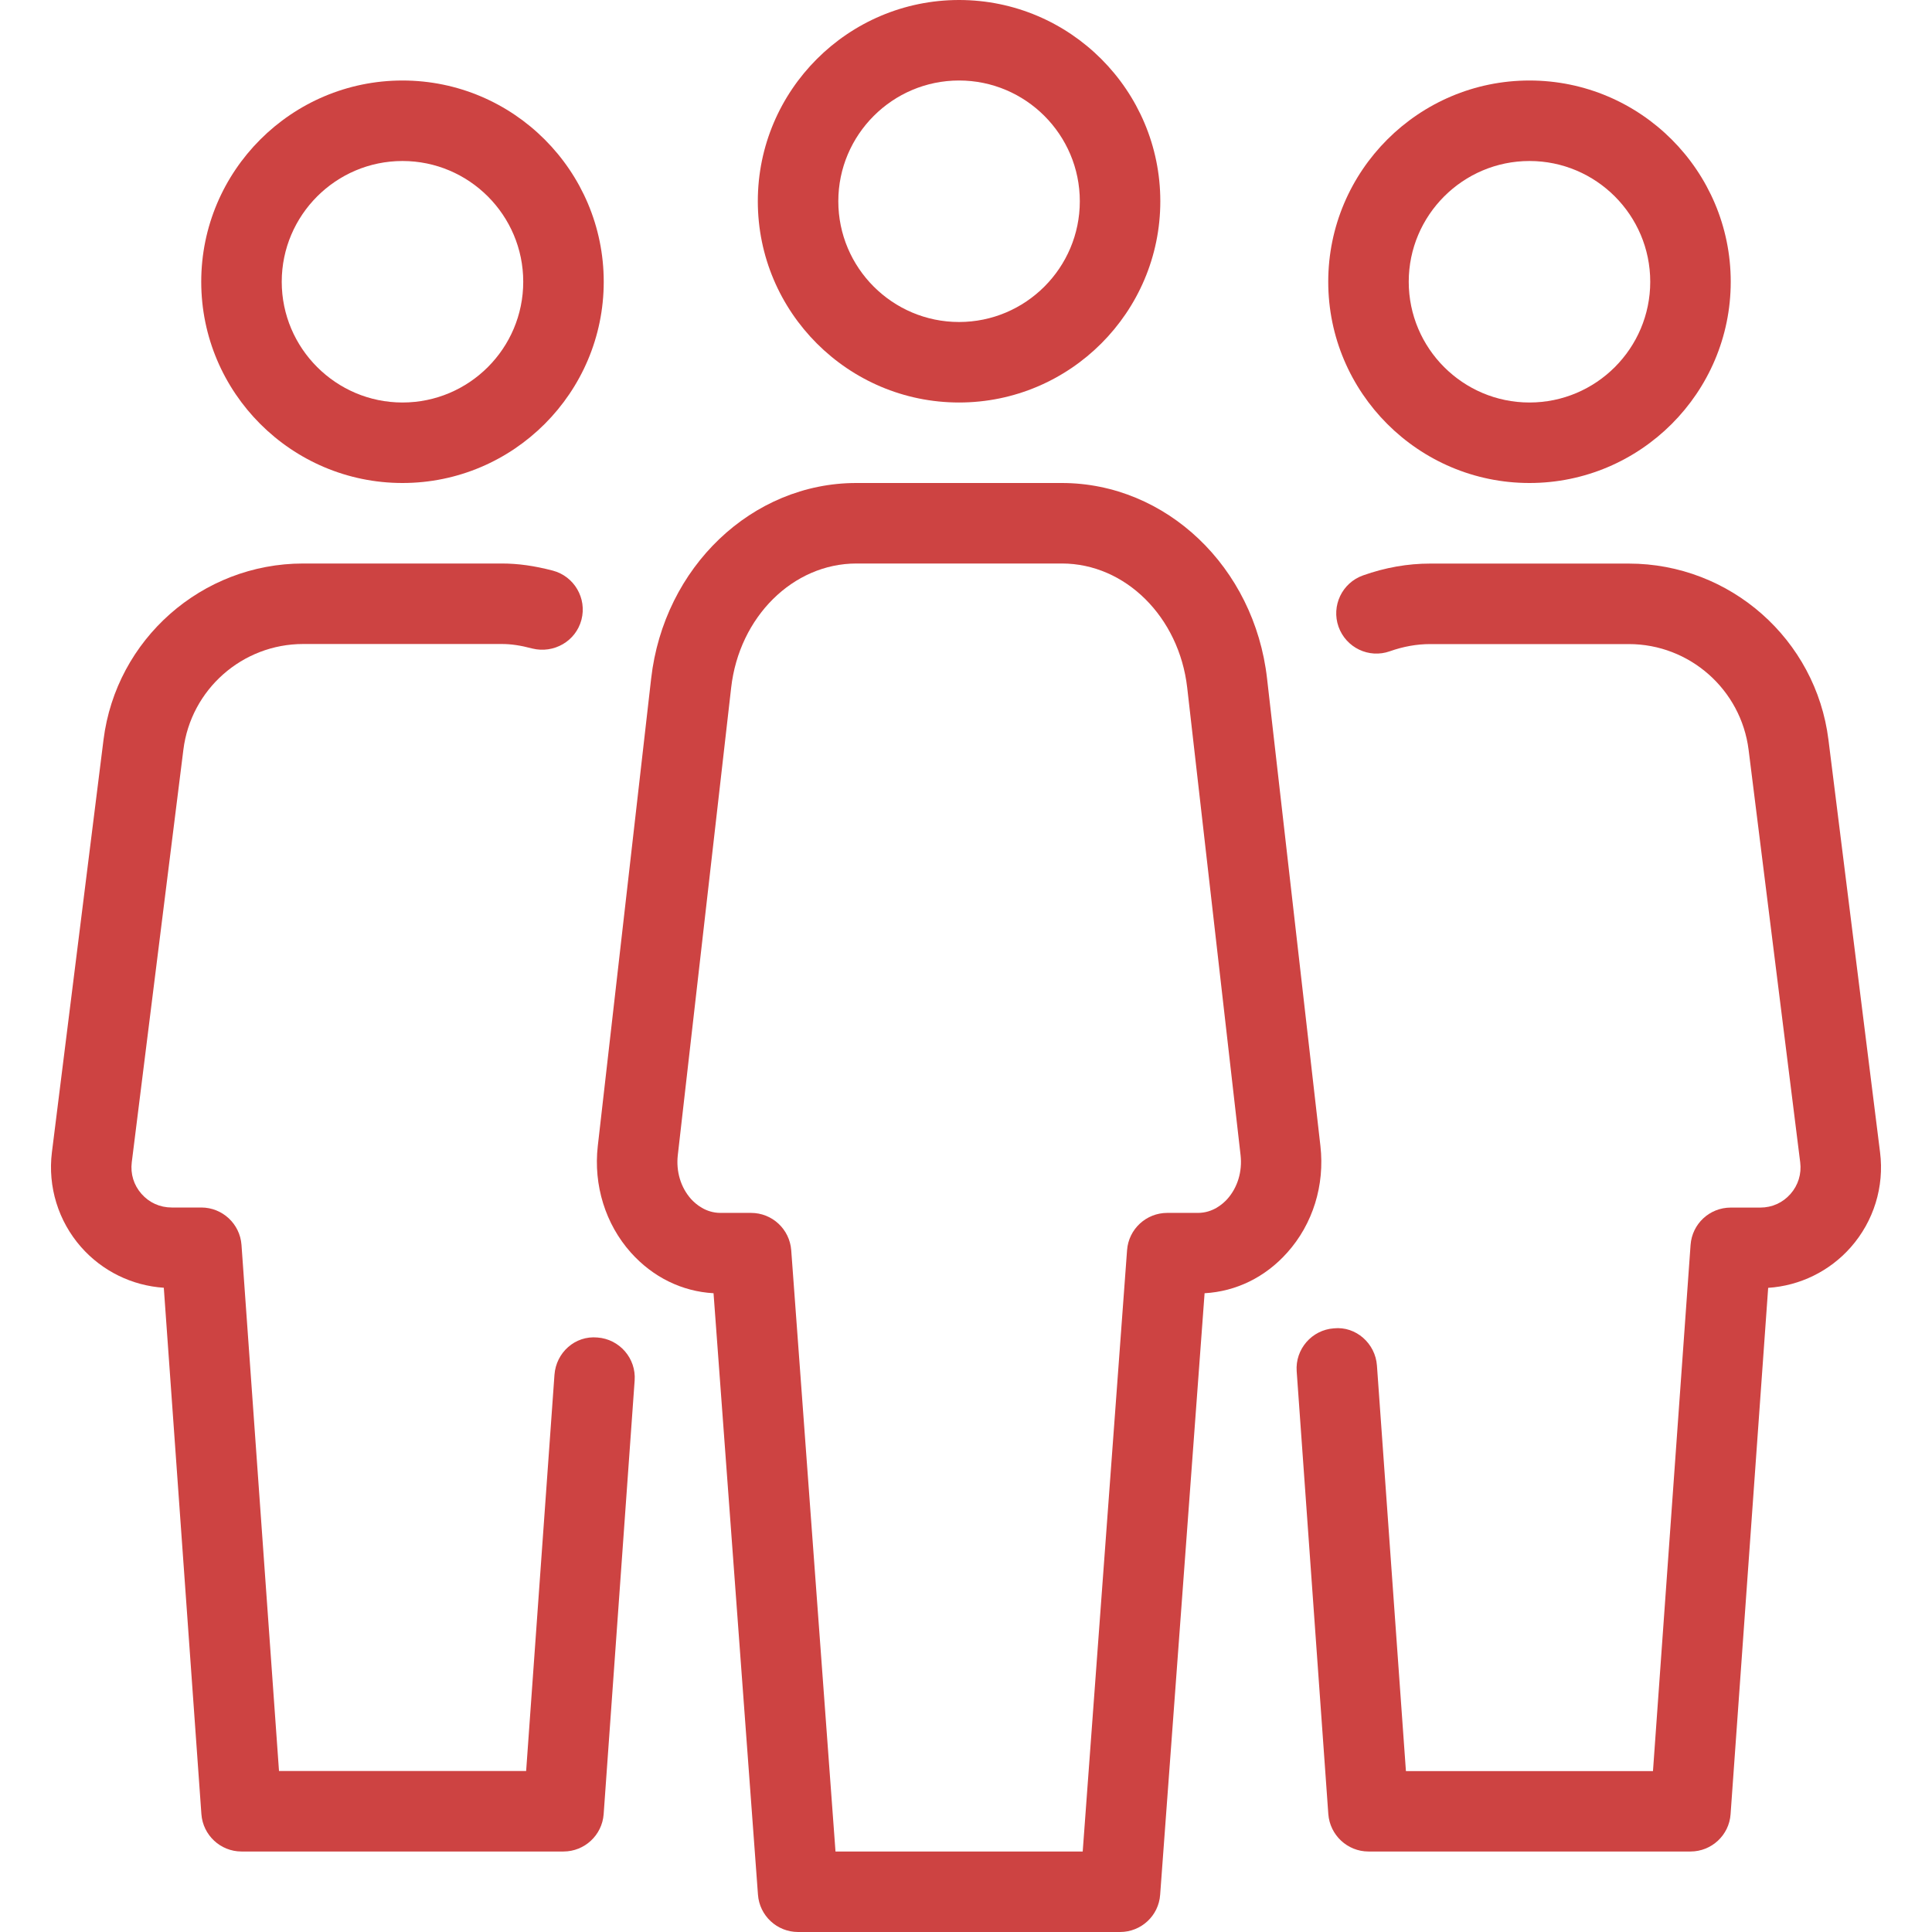 <svg width="512" height="512" viewBox="0 0 512 512" fill="none" xmlns="http://www.w3.org/2000/svg">
<path d="M405.33 128C434.727 128 458.663 104.064 458.663 74.667C458.663 45.27 434.748 21.334 405.33 21.334C375.933 21.334 351.997 45.27 351.997 74.667C351.997 104.064 375.933 128 405.33 128ZM405.33 42.667C422.973 42.667 437.33 57.024 437.33 74.667C437.33 92.31 422.994 106.667 405.33 106.667C387.687 106.667 373.33 92.31 373.33 74.667C373.33 57.024 387.709 42.667 405.33 42.667Z" fill="#CD4342"/>
<path d="M498.237 305.387L484.562 196.075C481.255 169.43 458.493 149.355 431.655 149.355H378.983C373.052 149.355 367.079 150.4 361.212 152.491C355.665 154.454 352.764 160.555 354.727 166.102C356.711 171.649 362.791 174.571 368.338 172.587C371.901 171.328 375.485 170.688 378.983 170.688H431.655C447.762 170.688 461.394 182.741 463.399 198.72L477.074 308.032C477.458 311.104 476.541 314.091 474.493 316.416C472.445 318.741 469.608 320.021 466.493 320.021H458.664C453.053 320.021 448.424 324.33 448.019 329.92L438.056 469.355H372.584L364.904 361.899C364.499 356.032 359.336 351.424 353.512 352.022C347.645 352.427 343.208 357.547 343.635 363.414L352.019 480.769C352.446 486.337 357.096 490.668 362.664 490.668H447.997C453.586 490.668 458.237 486.337 458.621 480.791L468.584 341.292C476.989 340.737 484.861 336.897 490.472 330.54C496.551 323.648 499.389 314.496 498.237 305.387Z" fill="#CD4342"/>
<path d="M158.333 354.453C152.381 353.898 147.368 358.464 146.941 364.33L139.432 469.333H73.938L63.997 329.898C63.591 324.331 58.941 320 53.33 320H45.501C42.386 320 39.549 318.72 37.501 316.395C35.453 314.07 34.536 311.104 34.92 308.011L48.595 198.699C50.579 182.72 64.211 170.667 80.339 170.667H133.011C135.4 170.667 137.939 171.03 141.054 171.862C146.75 173.27 152.595 169.942 154.089 164.246C155.582 158.55 152.169 152.705 146.473 151.211C141.545 149.931 137.278 149.334 132.99 149.334H80.338C53.501 149.334 30.759 169.409 27.431 196.054L13.757 305.365C12.626 314.474 15.442 323.626 21.522 330.517C27.133 336.874 35.005 340.714 43.41 341.269L53.373 480.768C53.778 486.336 58.429 490.667 63.997 490.667H149.33C154.919 490.667 159.57 486.336 159.975 480.768L168.188 365.845C168.615 359.979 164.178 354.88 158.333 354.453Z" fill="#CD4342"/>
<path d="M106.663 128C136.06 128 159.996 104.064 159.996 74.667C159.996 45.27 136.081 21.334 106.663 21.334C77.266 21.334 53.33 45.27 53.33 74.667C53.33 104.064 77.266 128 106.663 128ZM106.663 42.667C124.306 42.667 138.663 57.024 138.663 74.667C138.663 92.31 124.327 106.667 106.663 106.667C89.042 106.667 74.663 92.31 74.663 74.667C74.663 57.024 89.042 42.667 106.663 42.667Z" fill="#CD4342"/>
<path d="M349.927 303.723L335.783 179.819C332.434 150.272 309.031 128 281.383 128H226.919C199.314 128 175.932 150.272 172.562 179.819L158.418 303.723C157.245 314.091 160.445 324.395 167.186 331.947C173.01 338.454 180.711 342.251 189.095 342.72L200.871 502.123C201.276 507.691 205.927 512 211.495 512H296.828C302.417 512 307.068 507.691 307.452 502.123L319.228 342.72C327.591 342.251 335.313 338.475 341.137 331.947C347.922 324.373 351.101 314.091 349.927 303.723ZM325.266 317.739C324.029 319.104 321.383 321.43 317.458 321.43H309.33C303.741 321.43 299.09 325.739 298.685 331.307L286.93 490.667H221.415L209.682 331.307C209.255 325.739 204.626 321.43 199.037 321.43H190.93C187.026 321.43 184.359 319.105 183.122 317.739C180.413 314.688 179.133 310.464 179.623 306.134L193.767 182.23C195.9 163.478 210.172 149.334 226.962 149.334H281.426C298.194 149.334 312.466 163.478 314.621 182.23L328.765 306.134C329.255 310.464 327.975 314.688 325.266 317.739Z" fill="#CD4342"/>
<path d="M254.162 106.667C283.559 106.667 307.495 82.731 307.495 53.334C307.495 23.937 283.581 0 254.162 0C224.765 0 200.829 23.936 200.829 53.333C200.829 82.73 224.765 106.667 254.162 106.667ZM254.162 21.333C271.805 21.333 286.162 35.69 286.162 53.333C286.162 70.976 271.805 85.333 254.162 85.333C236.519 85.333 222.162 70.976 222.162 53.333C222.162 35.691 236.541 21.333 254.162 21.333Z" fill="#CD4342"/>
</svg>
